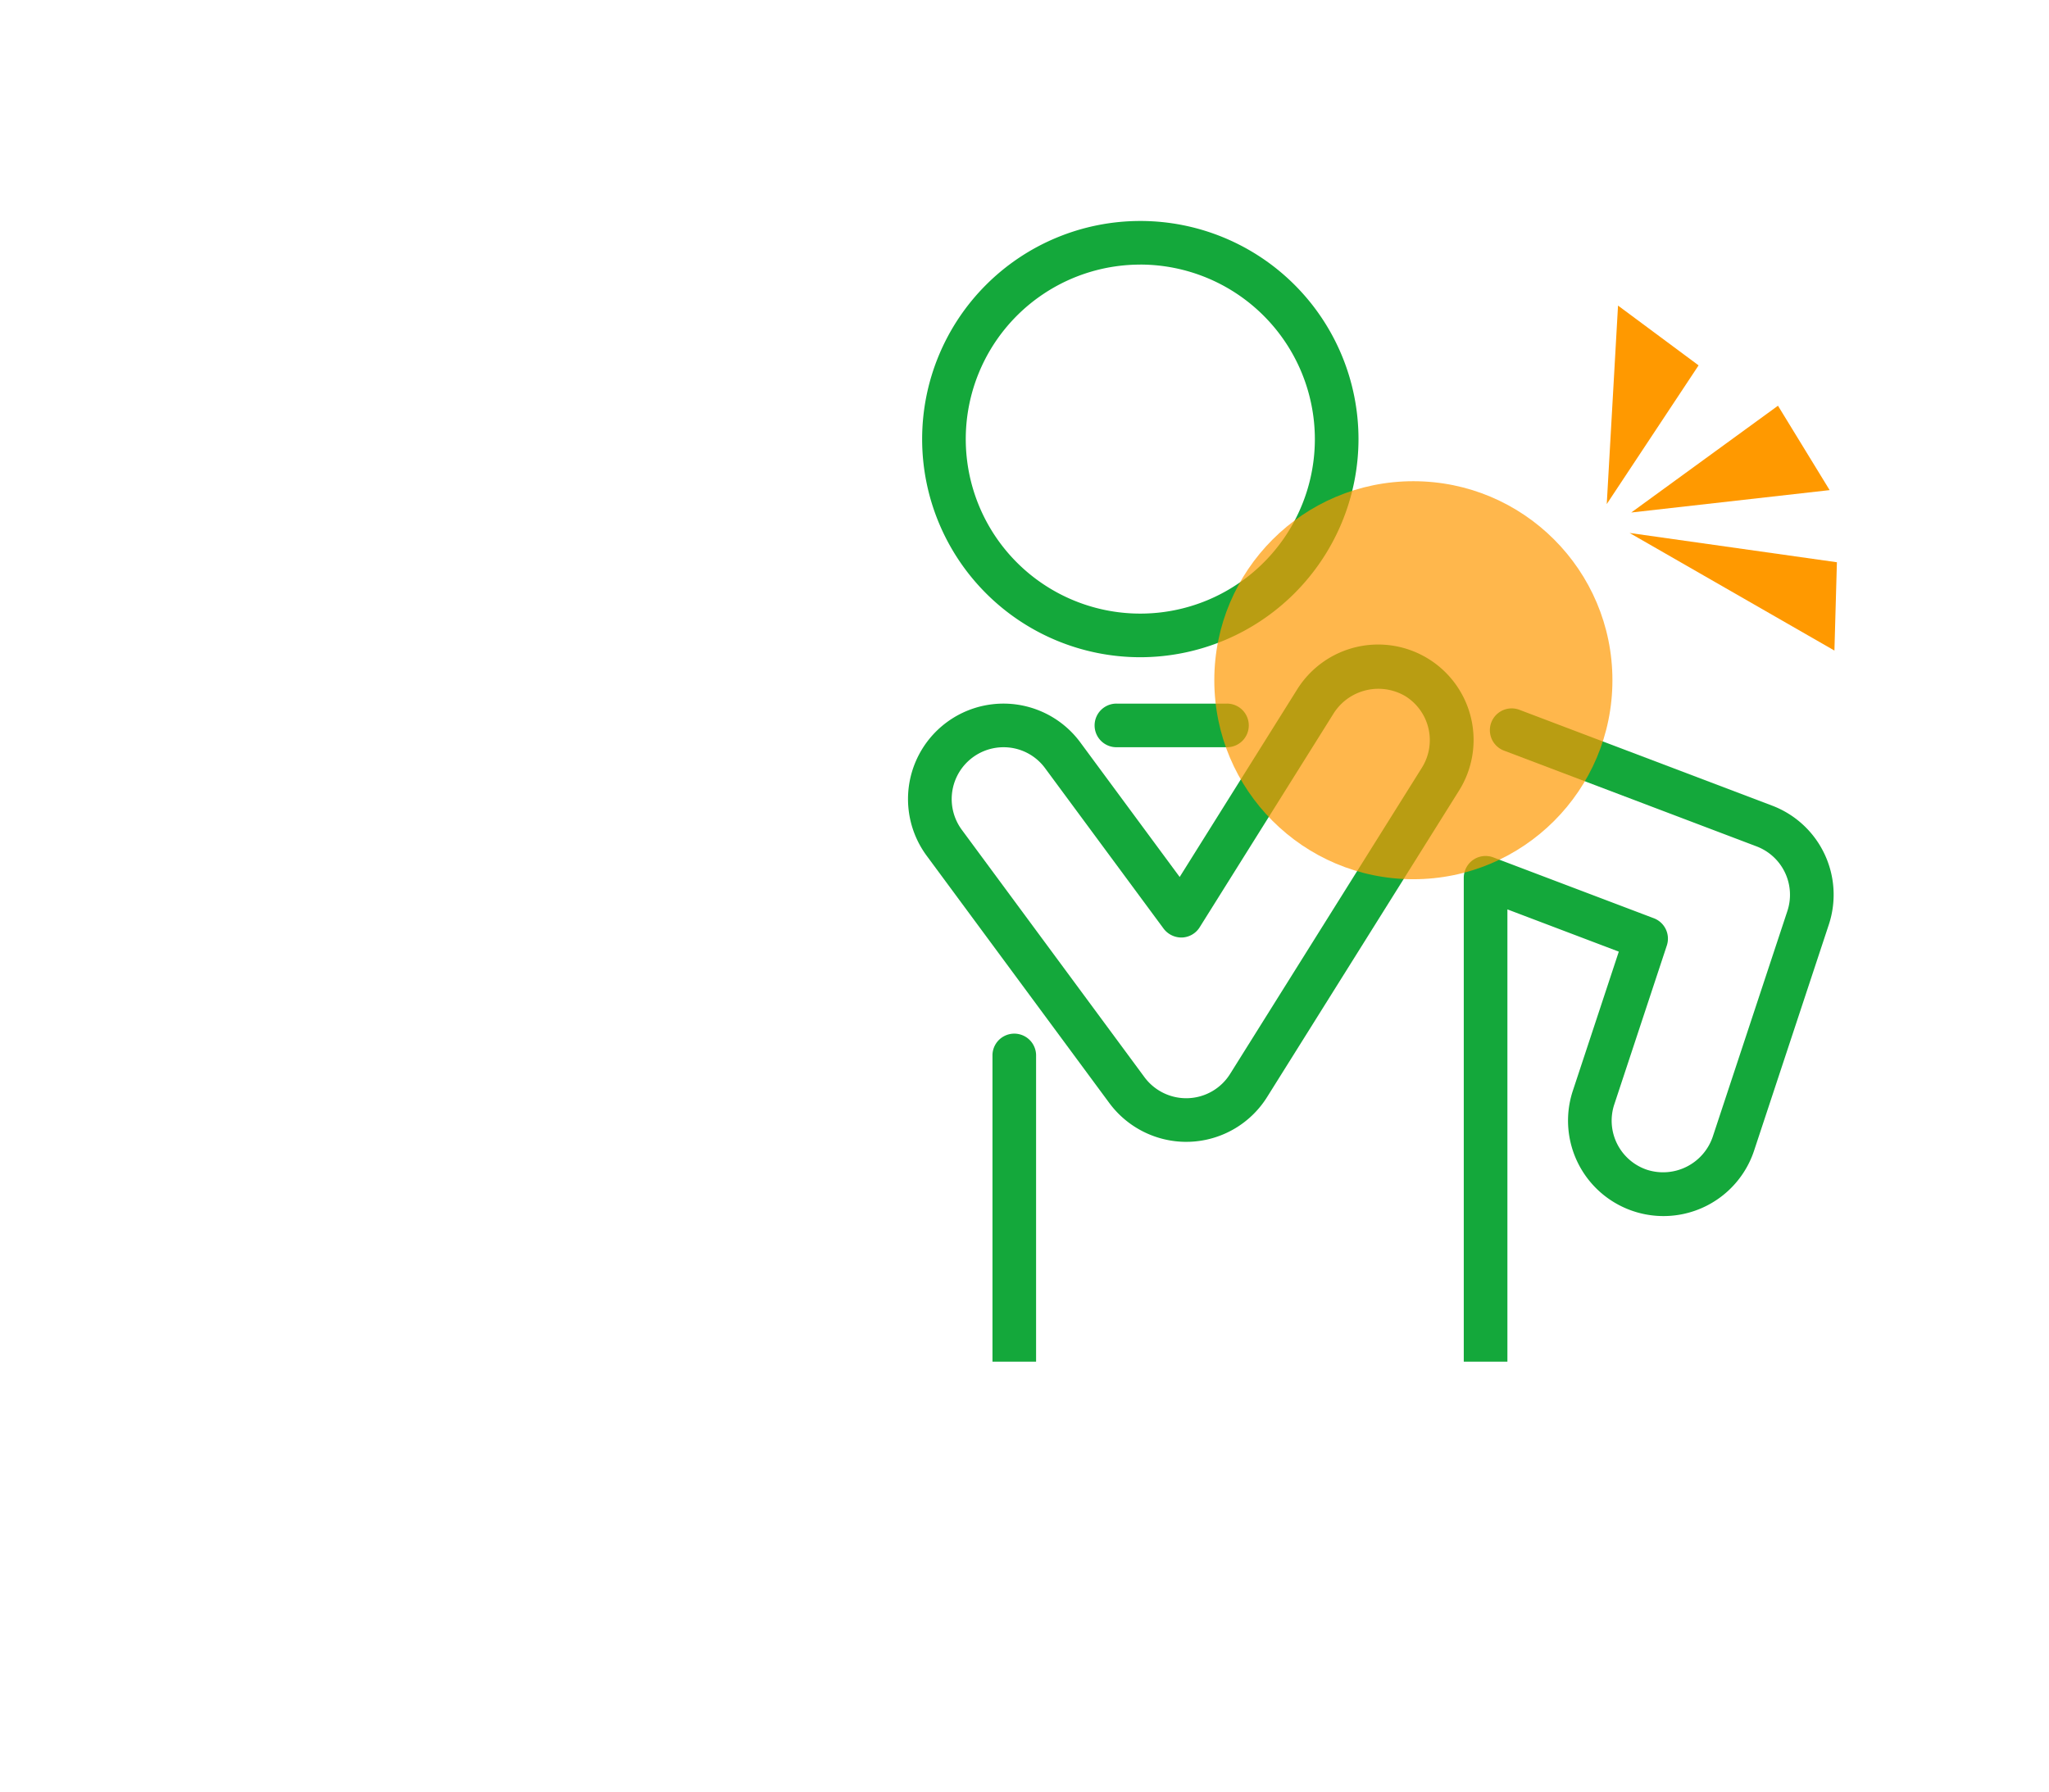 <svg xmlns="http://www.w3.org/2000/svg" xmlns:xlink="http://www.w3.org/1999/xlink" width="343" height="300" viewBox="0 0 343 300"><defs><clipPath id="a"><rect width="221" height="201" transform="translate(15559 3997)" fill="#fff" stroke="#707070" stroke-width="1"/></clipPath><clipPath id="b"><rect width="154.947" height="348.599" fill="none"/></clipPath><clipPath id="c"><rect width="154.947" height="348.597" fill="none"/></clipPath></defs><g transform="translate(733.5 14612.5)"><rect width="340" height="300" transform="translate(-733.5 -14612.5)" fill="none"/><g transform="translate(-16170.5 -18582.5)" clip-path="url(#a)"><g transform="translate(15589.008 4007)"><g clip-path="url(#b)"><g transform="translate(0 0.001)"><g clip-path="url(#c)"><path d="M37.169,73.047A36.523,36.523,0,1,1,73.692,36.523,36.565,36.565,0,0,1,37.169,73.047m0-65.742A29.219,29.219,0,1,0,66.387,36.523,29.253,29.253,0,0,0,37.169,7.3" transform="translate(1.711 -0.001)" fill="#14a83b"/><path d="M69.98,289.327a20.112,20.112,0,0,1-20.088-20.088V159.793H44.045v109.07a20.088,20.088,0,0,1-40.176,0V80.336a3.652,3.652,0,0,1,7.3,0V268.863a12.783,12.783,0,0,0,25.566,0V156.141a3.651,3.651,0,0,1,3.652-3.652H53.545a3.649,3.649,0,0,1,3.652,3.652v113.1a12.783,12.783,0,0,0,25.566,0V50.709a3.652,3.652,0,0,1,4.945-3.415l26.874,10.19a3.653,3.653,0,0,1,2.173,4.562l-8.795,26.607a8.669,8.669,0,0,0,5.511,10.957,8.78,8.78,0,0,0,10.961-5.515l12.5-37.813a8.668,8.668,0,0,0-5.161-10.833L89.491,29.412a3.652,3.652,0,0,1,2.59-6.83l42.283,16.037a15.95,15.95,0,0,1,9.5,19.956l-12.5,37.813a15.977,15.977,0,1,1-30.34-10.029l7.692-23.284L90.068,56V269.239A20.112,20.112,0,0,1,69.98,289.327" transform="translate(10.262 59.269)" fill="#14a83b"/><path d="M46.552,102.665A16.048,16.048,0,0,1,33.7,96.178L3.115,54.757A15.981,15.981,0,0,1,28.831,35.776L45.468,58.314,65.125,26.926A15.979,15.979,0,1,1,92.21,43.888L60.1,95.166a15.97,15.97,0,0,1-12.933,7.487ZM15.964,36.59A8.677,8.677,0,0,0,9,50.418L39.576,91.839a8.7,8.7,0,0,0,6.976,3.521l.351-.007a8.654,8.654,0,0,0,7.005-4.061L86.02,40.009a8.681,8.681,0,0,0-2.747-11.954,8.876,8.876,0,0,0-11.958,2.75l-22.5,35.932a3.642,3.642,0,0,1-2.955,1.713,3.743,3.743,0,0,1-3.079-1.483L22.951,40.115a8.6,8.6,0,0,0-6.987-3.524" transform="translate(0 51.528)" fill="#14a83b"/><path d="M30.5,29.431H12.235a3.652,3.652,0,1,1,0-7.3H30.5a3.652,3.652,0,1,1,0,7.3" transform="translate(22.765 58.684)" fill="#14a83b"/></g></g></g></g><ellipse cx="33.322" cy="33.322" rx="33.322" ry="33.322" transform="translate(15640.273 4050.575)" fill="#f90" opacity="0.7"/><g transform="translate(15693.914 4061.657) rotate(-71)"><path d="M0,0,24.9,17.4,14.355,30.177Z" transform="translate(10.785 13.376)" fill="#f90"/><path d="M0,38.832,7.454,0l6.662,34.411Z" transform="translate(0 14.225)" fill="#f90"/><path d="M0,9.035,32.038,0,26.963,16.01Z" transform="translate(10.785 0)" fill="#f90"/></g></g></g></svg>